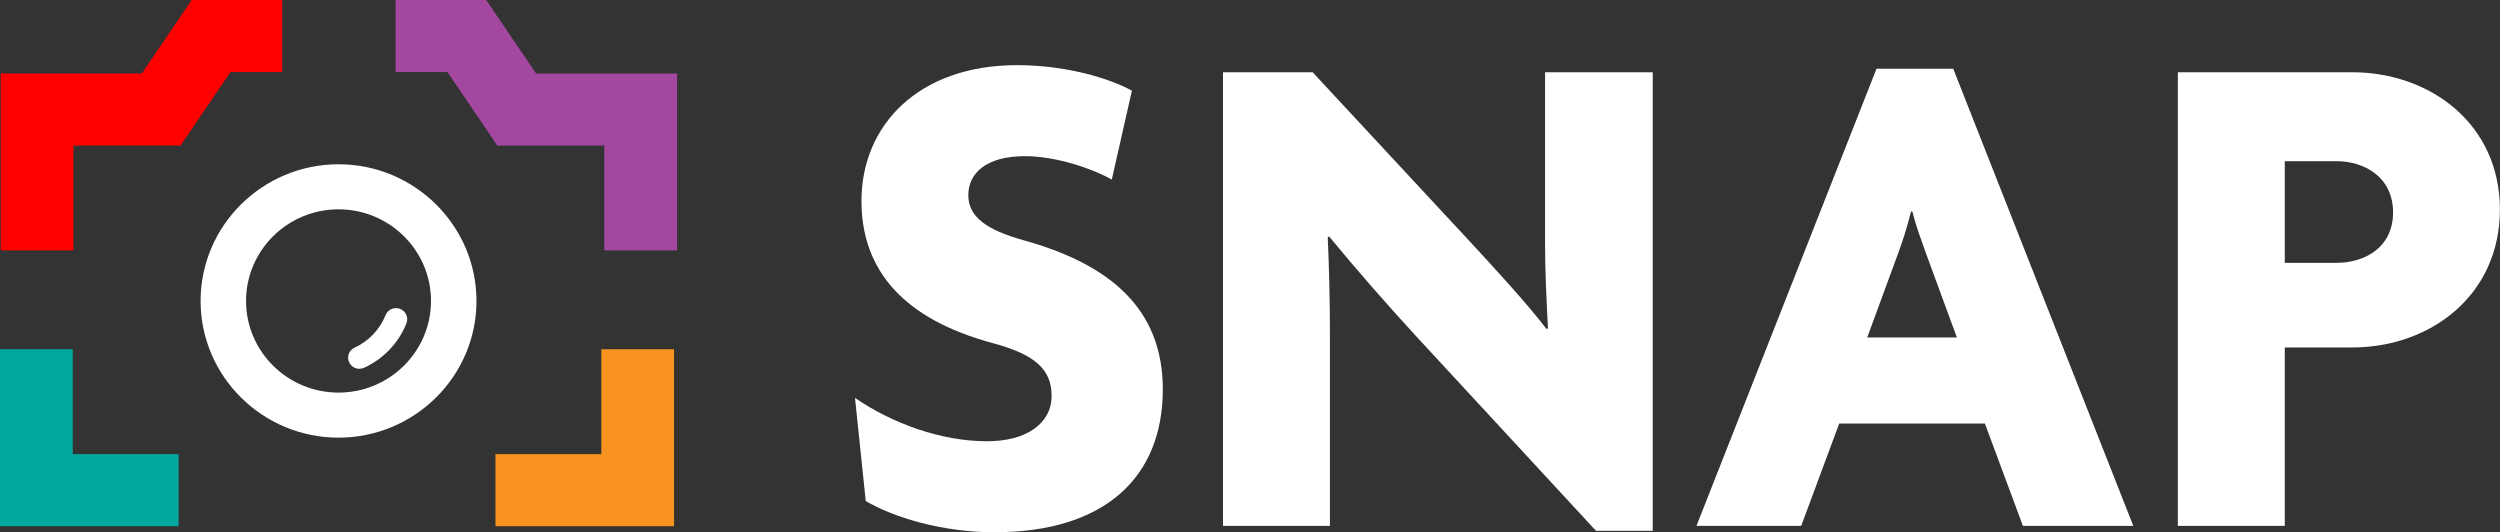 <svg width="155" height="33" viewBox="0 0 155 33" fill="none" xmlns="http://www.w3.org/2000/svg">
<rect x="0" y="0" width="155" height="33" fill="#333333" stroke="none"/>
<g id="Layer_1" clip-path="url(#clip0_5_193)">
<g id="Group">
<path id="Vector" d="M41.791 32.625H30.719V28.156H37.281V21.653H41.791V32.625Z" fill="#F7931E"/>
<path id="Vector_2" d="M11.072 32.625H0V21.653H4.51V28.156H11.072V32.625Z" fill="#00A99D"/>
<path id="Vector_3" d="M4.555 15.525H0.045V4.559H8.789L11.884 0H17.499V4.469H14.286L11.191 9.028H4.555V15.525Z" fill="#FF0000"/>
<path id="Vector_4" d="M41.977 15.525H37.467V9.028H30.838L27.743 4.469H24.529V0H30.144L33.239 4.559H41.977V15.525Z" fill="#A347A0"/>
</g>
<g id="Group_2">
<path id="Vector_5" d="M20.989 27.134C16.27 27.134 12.437 23.33 12.437 18.659C12.437 13.989 16.276 10.185 20.989 10.185C25.702 10.185 29.541 13.989 29.541 18.659C29.541 23.33 25.702 27.134 20.989 27.134ZM20.989 12.978C17.826 12.978 15.255 15.525 15.255 18.659C15.255 21.794 17.826 24.341 20.989 24.341C24.151 24.341 26.722 21.794 26.722 18.659C26.722 15.525 24.151 12.978 20.989 12.978Z" fill="white"/>
<path id="Vector_6" d="M22.28 22.866C22.376 22.866 22.477 22.844 22.567 22.805C23.762 22.263 24.721 21.257 25.2 20.045C25.341 19.693 25.166 19.291 24.805 19.151C24.45 19.011 24.044 19.184 23.903 19.542C23.554 20.425 22.855 21.156 21.987 21.553C21.637 21.709 21.485 22.123 21.648 22.464C21.767 22.715 22.015 22.866 22.28 22.866Z" fill="white"/>
</g>
<g id="Group_3">
<path id="Vector_7" d="M61.636 33C58.434 33 55.367 32.073 53.675 31.061L53.01 24.67C55.322 26.257 58.349 27.358 61.196 27.358C63.643 27.358 65.199 26.257 65.199 24.536C65.199 22.905 64.173 21.978 61.551 21.274C55.993 19.776 53.411 16.732 53.411 12.458C53.411 7.788 56.923 4.039 63.062 4.039C66.309 4.039 69.021 4.966 70.177 5.626L68.931 11.134C67.775 10.475 65.503 9.682 63.547 9.682C61.145 9.682 60.035 10.737 60.035 12.106C60.035 13.475 61.236 14.268 63.417 14.883C68.846 16.38 72.094 19.156 72.094 24.14C72.094 29.564 68.536 33 61.641 33H61.636Z" fill="white"/>
<path id="Vector_8" d="M98.957 32.916L87.794 20.838C85.968 18.855 83.966 16.564 82.41 14.665L82.32 14.71C82.41 16.693 82.455 18.81 82.455 20.614V32.603H75.826V4.48H81.384L91.171 15.017C92.552 16.514 94.599 18.721 95.884 20.397L95.974 20.352C95.884 18.631 95.794 16.872 95.794 15.106V4.48H102.469V32.911H98.957V32.916Z" fill="white"/>
<path id="Vector_9" d="M125.42 32.603L123.063 26.257H114.032L111.675 32.603H105.181L116.343 4.263H121.101L132.264 32.603H125.414H125.42ZM119.416 15.721C119.151 14.972 118.795 14.045 118.57 13.117H118.48C118.26 14.045 117.944 15.011 117.679 15.721L115.768 20.922H121.327L119.416 15.721Z" fill="white"/>
<path id="Vector_10" d="M145.839 21.542H141.656V32.603H135.026V4.48H145.833C150.682 4.48 154.994 7.698 154.994 12.989C154.994 18.279 150.721 21.542 145.833 21.542H145.839ZM144.858 9.994H141.656V16.296H144.858C146.639 16.296 148.37 15.324 148.37 13.168C148.37 11.011 146.634 9.994 144.858 9.994Z" fill="white"/>
</g>
</g>
<defs>
<clipPath id="clip0_5_193">
<rect width="155" height="33" fill="white"/>
</clipPath>
</defs>
</svg>
